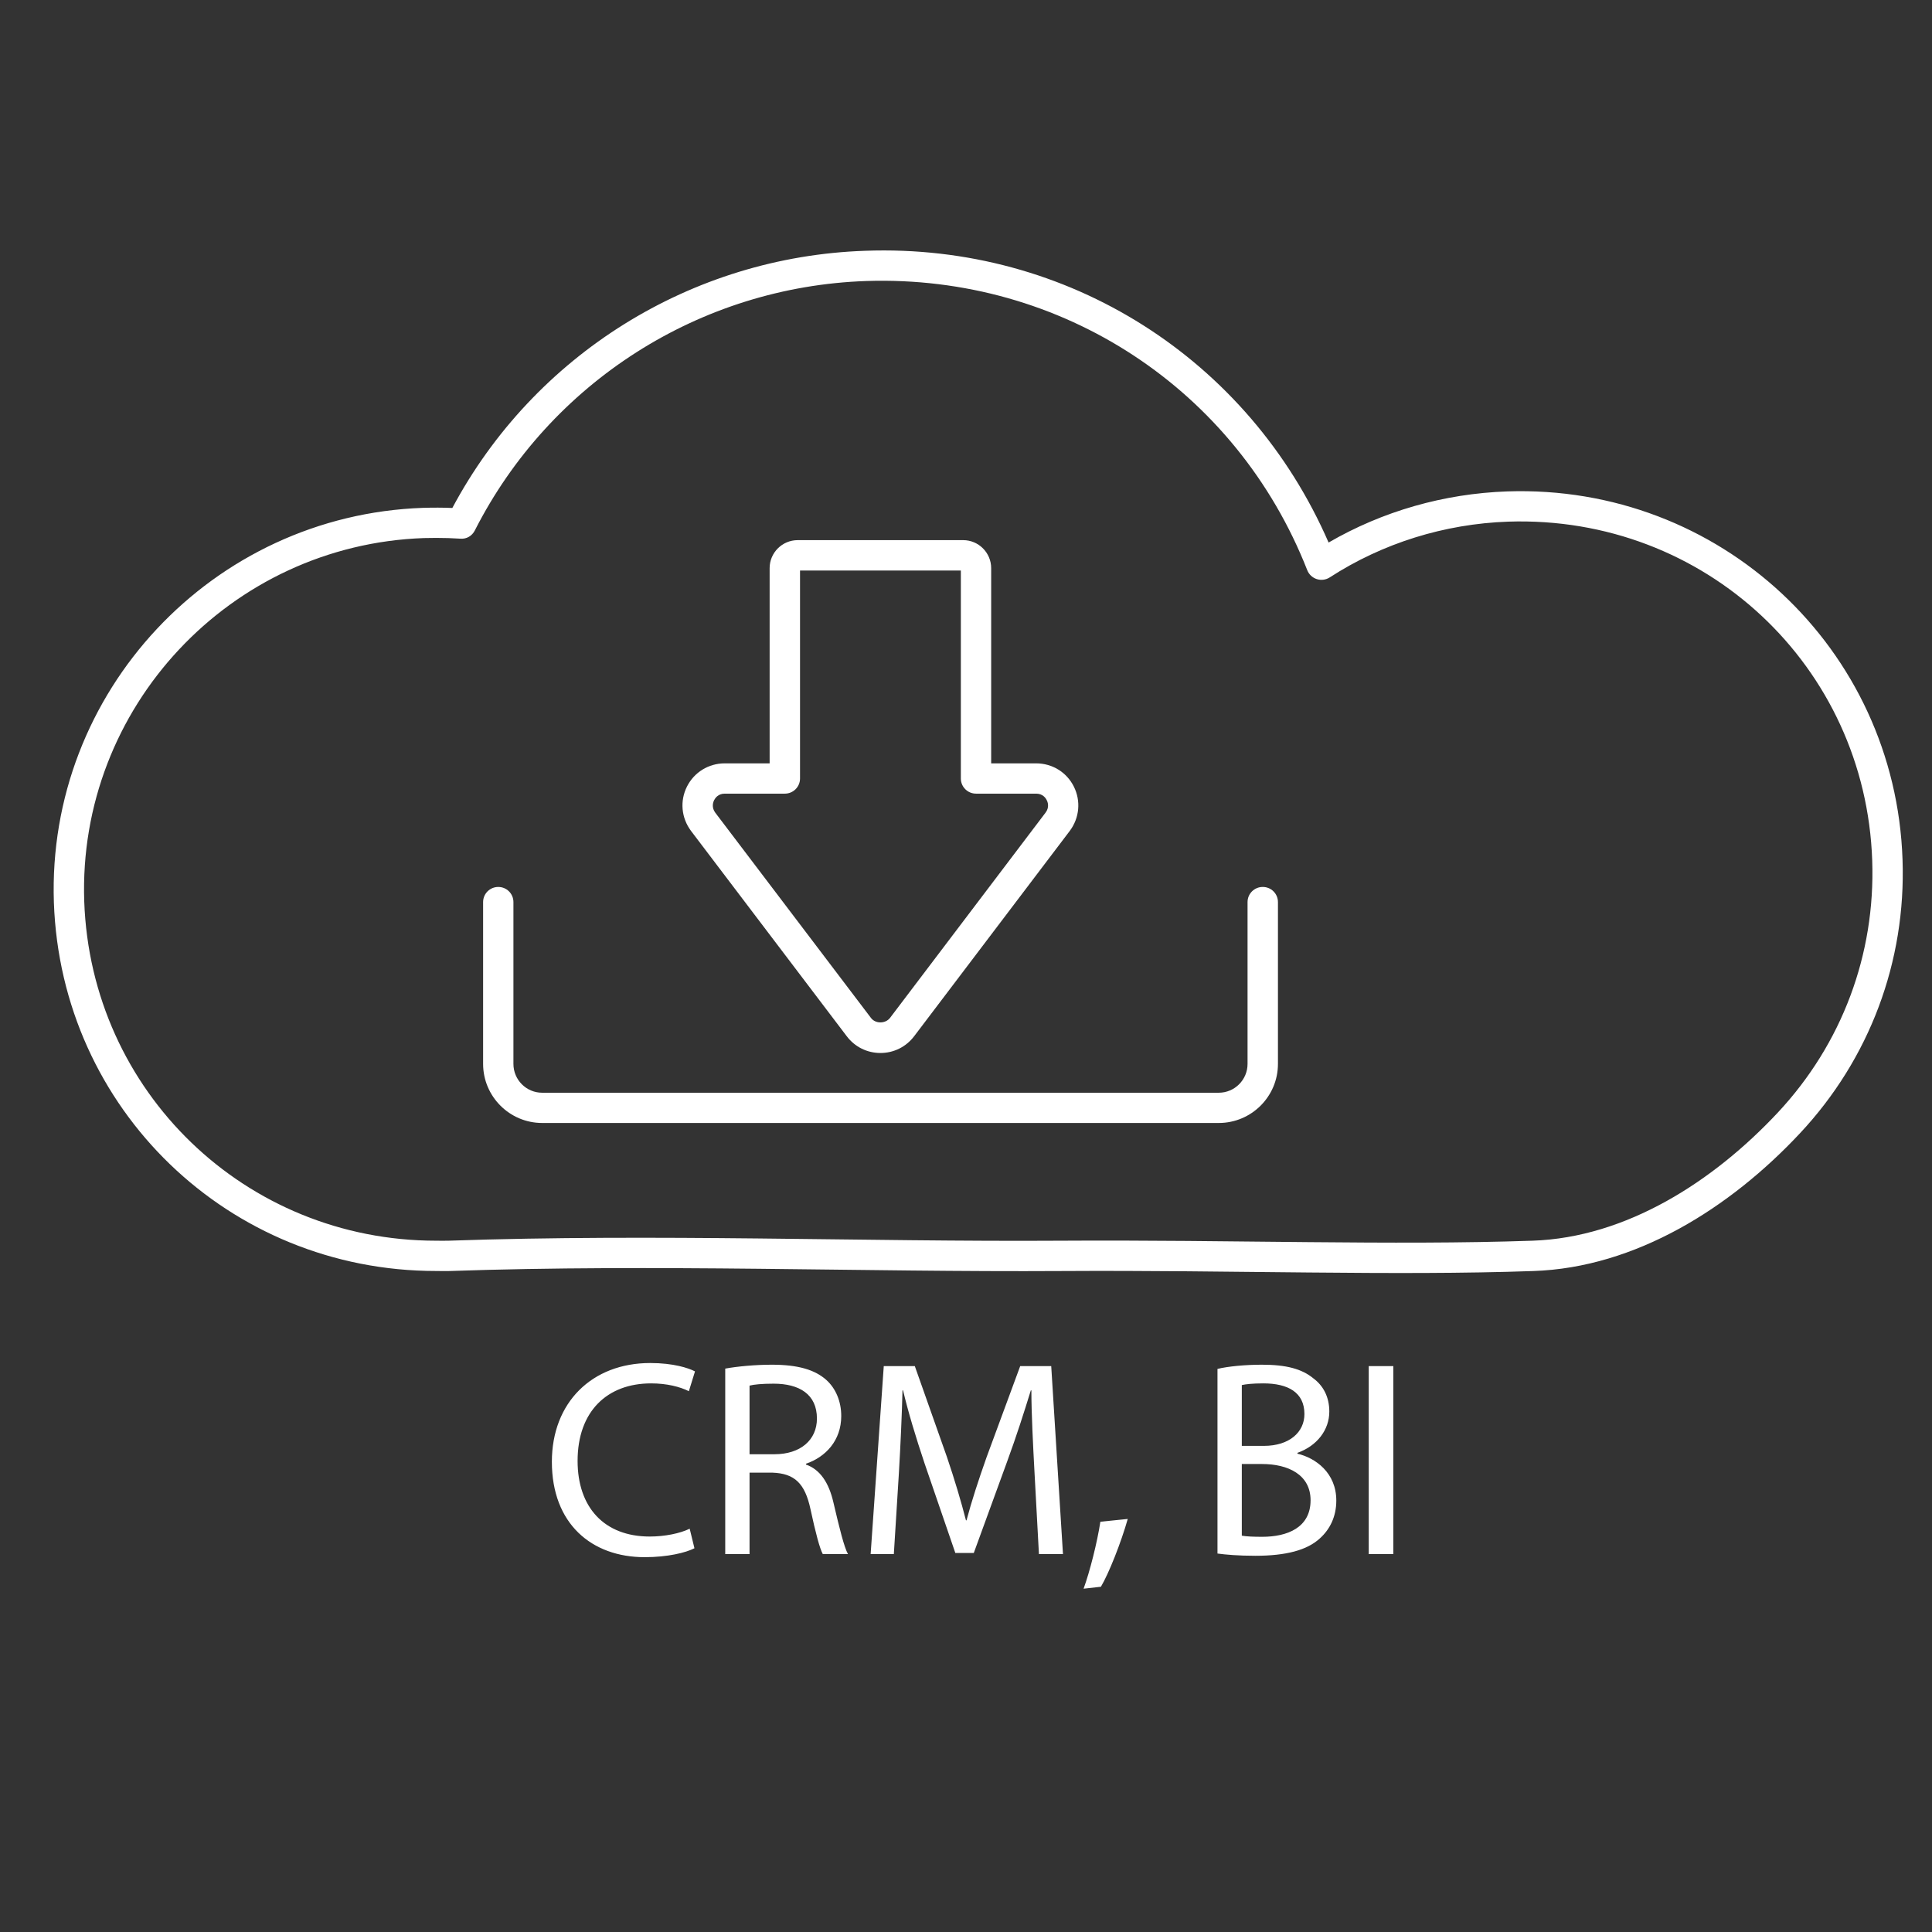 <svg xmlns="http://www.w3.org/2000/svg" width="108" height="108" viewBox="0 0 108 108" fill="none"><rect x="0" y="0" width="108" height="108" fill="#333333" stroke="none"/><g clip-path="url(#clip0)"><path d="M24.371 71.049C12.796 71.051 3.413 62.002 3.012 50.448C2.615 38.688 11.874 28.796 23.651 28.389C24.215 28.373 24.749 28.373 25.286 28.396C29.852 19.838 38.644 14.347 48.365 14.019C59.706 13.602 69.815 20.09 74.269 30.328C77.285 28.577 80.716 27.594 84.254 27.47C96.151 27.067 105.952 36.257 106.353 48.055C106.552 53.754 104.513 59.191 100.616 63.354C96.72 67.522 91.43 70.861 85.72 71.051C77.908 71.328 68.895 70.994 59.35 71.051C48.233 71.118 36.736 70.65 25.121 71.051C24.871 71.059 24.621 71.049 24.371 71.049ZM24.384 30.069C24.155 30.069 23.93 30.072 23.703 30.078C12.865 30.453 4.341 39.562 4.709 50.387C5.08 61.023 13.719 69.356 24.371 69.356H24.373C24.604 69.356 24.835 69.364 25.068 69.356C36.708 68.954 48.214 69.425 59.342 69.356C68.874 69.299 77.877 69.627 85.666 69.356C90.922 69.181 95.79 66.032 99.377 62.198C102.966 58.358 104.839 53.356 104.658 48.111C104.292 37.248 95.319 28.798 84.315 29.16C80.743 29.284 77.287 30.364 74.332 32.278C74.116 32.415 73.857 32.45 73.611 32.373C73.368 32.295 73.173 32.114 73.078 31.878C69.111 21.77 59.361 15.35 48.426 15.709C39.14 16.023 30.755 21.364 26.544 29.651C26.391 29.954 26.087 30.143 25.73 30.112C25.286 30.082 24.835 30.069 24.384 30.069Z" fill="#ffffff"></path><path d="M49.216 58.863C48.474 58.863 47.786 58.522 47.338 57.931L38.628 46.448C38.084 45.72 37.998 44.771 38.403 43.968C38.806 43.167 39.615 42.672 40.515 42.672H43.023V31.76C43.023 30.897 43.726 30.194 44.594 30.194H53.842C54.703 30.194 55.407 30.897 55.407 31.76V42.672H57.918C58.819 42.672 59.627 43.167 60.027 43.968C60.43 44.771 60.344 45.72 59.804 46.444L51.1 57.928C50.646 58.524 49.961 58.863 49.216 58.863ZM40.515 44.365C40.142 44.365 39.976 44.619 39.921 44.729C39.865 44.836 39.761 45.128 39.984 45.429L48.689 56.905C48.941 57.238 49.495 57.234 49.753 56.901L58.449 45.425C58.674 45.127 58.571 44.834 58.512 44.728C58.46 44.617 58.294 44.365 57.92 44.365H54.56C54.092 44.365 53.712 43.986 53.712 43.52V31.893H44.722V43.52C44.722 43.986 44.342 44.365 43.875 44.365H40.515Z" fill="#ffffff"></path><path d="M68.132 62.775H30.307C28.488 62.775 27.006 61.293 27.006 59.472V50.426C27.006 49.958 27.386 49.581 27.854 49.581C28.322 49.581 28.701 49.958 28.701 50.426V59.472C28.701 60.362 29.421 61.084 30.305 61.084H68.13C69.016 61.084 69.739 60.362 69.739 59.472V50.426C69.739 49.958 70.119 49.581 70.589 49.581C71.058 49.581 71.438 49.958 71.438 50.426V59.472C71.44 61.293 69.955 62.775 68.132 62.775Z" fill="#ffffff"></path><path d="M38.554 85.456C38.008 85.721 37.163 85.893 36.32 85.893C33.772 85.893 32.288 84.256 32.288 81.667C32.288 78.907 33.928 77.332 36.398 77.332C37.273 77.332 38.008 77.519 38.508 77.769L38.851 76.662C38.492 76.475 37.648 76.194 36.351 76.194C33.084 76.194 30.85 78.408 30.85 81.714C30.85 85.176 33.069 87.047 36.038 87.047C37.32 87.047 38.336 86.797 38.82 86.548L38.554 85.456ZM40.541 86.875H41.9V82.322H43.182C44.416 82.369 44.995 82.914 45.307 84.365C45.589 85.674 45.823 86.563 45.995 86.875H47.401C47.183 86.47 46.932 85.456 46.589 83.99C46.339 82.899 45.854 82.15 45.057 81.87V81.823C46.151 81.449 47.026 80.529 47.026 79.156C47.026 78.33 46.714 77.613 46.198 77.145C45.557 76.568 44.604 76.288 43.15 76.288C42.228 76.288 41.228 76.381 40.541 76.506V86.875ZM41.9 77.457C42.135 77.395 42.588 77.348 43.244 77.348C44.682 77.348 45.667 77.94 45.667 79.297C45.667 80.498 44.745 81.293 43.291 81.293H41.9V77.457ZM58.077 86.875H59.421L58.764 76.365H57.03L55.154 81.449C54.685 82.774 54.31 83.928 54.029 84.988H53.998C53.717 83.897 53.373 82.743 52.935 81.449L51.138 76.365H49.403L48.669 86.875H49.966L50.247 82.369C50.341 80.778 50.419 79.032 50.45 77.722H50.481C50.778 78.969 51.185 80.31 51.685 81.807L53.404 86.813H54.435L56.295 81.714C56.827 80.264 57.249 78.938 57.624 77.722H57.655C57.655 79.016 57.749 80.794 57.827 82.26L58.077 86.875ZM61.542 88.7C61.979 87.967 62.667 86.236 63.042 84.91L61.511 85.066C61.339 86.204 60.917 87.873 60.573 88.809L61.542 88.7ZM68.058 86.844C68.511 86.906 69.23 86.969 70.168 86.969C71.887 86.969 73.075 86.657 73.794 85.986C74.341 85.487 74.7 84.786 74.7 83.881C74.7 82.322 73.528 81.496 72.528 81.262V81.215C73.622 80.825 74.309 79.936 74.309 78.907C74.309 78.081 73.966 77.457 73.419 77.052C72.778 76.522 71.903 76.288 70.543 76.288C69.605 76.288 68.652 76.381 68.058 76.522V86.844ZM69.418 77.426C69.636 77.379 69.996 77.332 70.621 77.332C71.996 77.332 72.918 77.831 72.918 79.047C72.918 80.061 72.075 80.825 70.652 80.825H69.418V77.426ZM69.418 81.839H70.543C72.028 81.839 73.262 82.447 73.262 83.866C73.262 85.394 71.965 85.908 70.559 85.908C70.074 85.908 69.699 85.893 69.418 85.846V81.839ZM76.513 76.365V86.875H77.888V76.365H76.513Z" fill="#ffffff"></path></g><defs><clipPath id="clip0"><rect x="3" y="14" width="105" height="80" fill="white"></rect></clipPath></defs></svg>